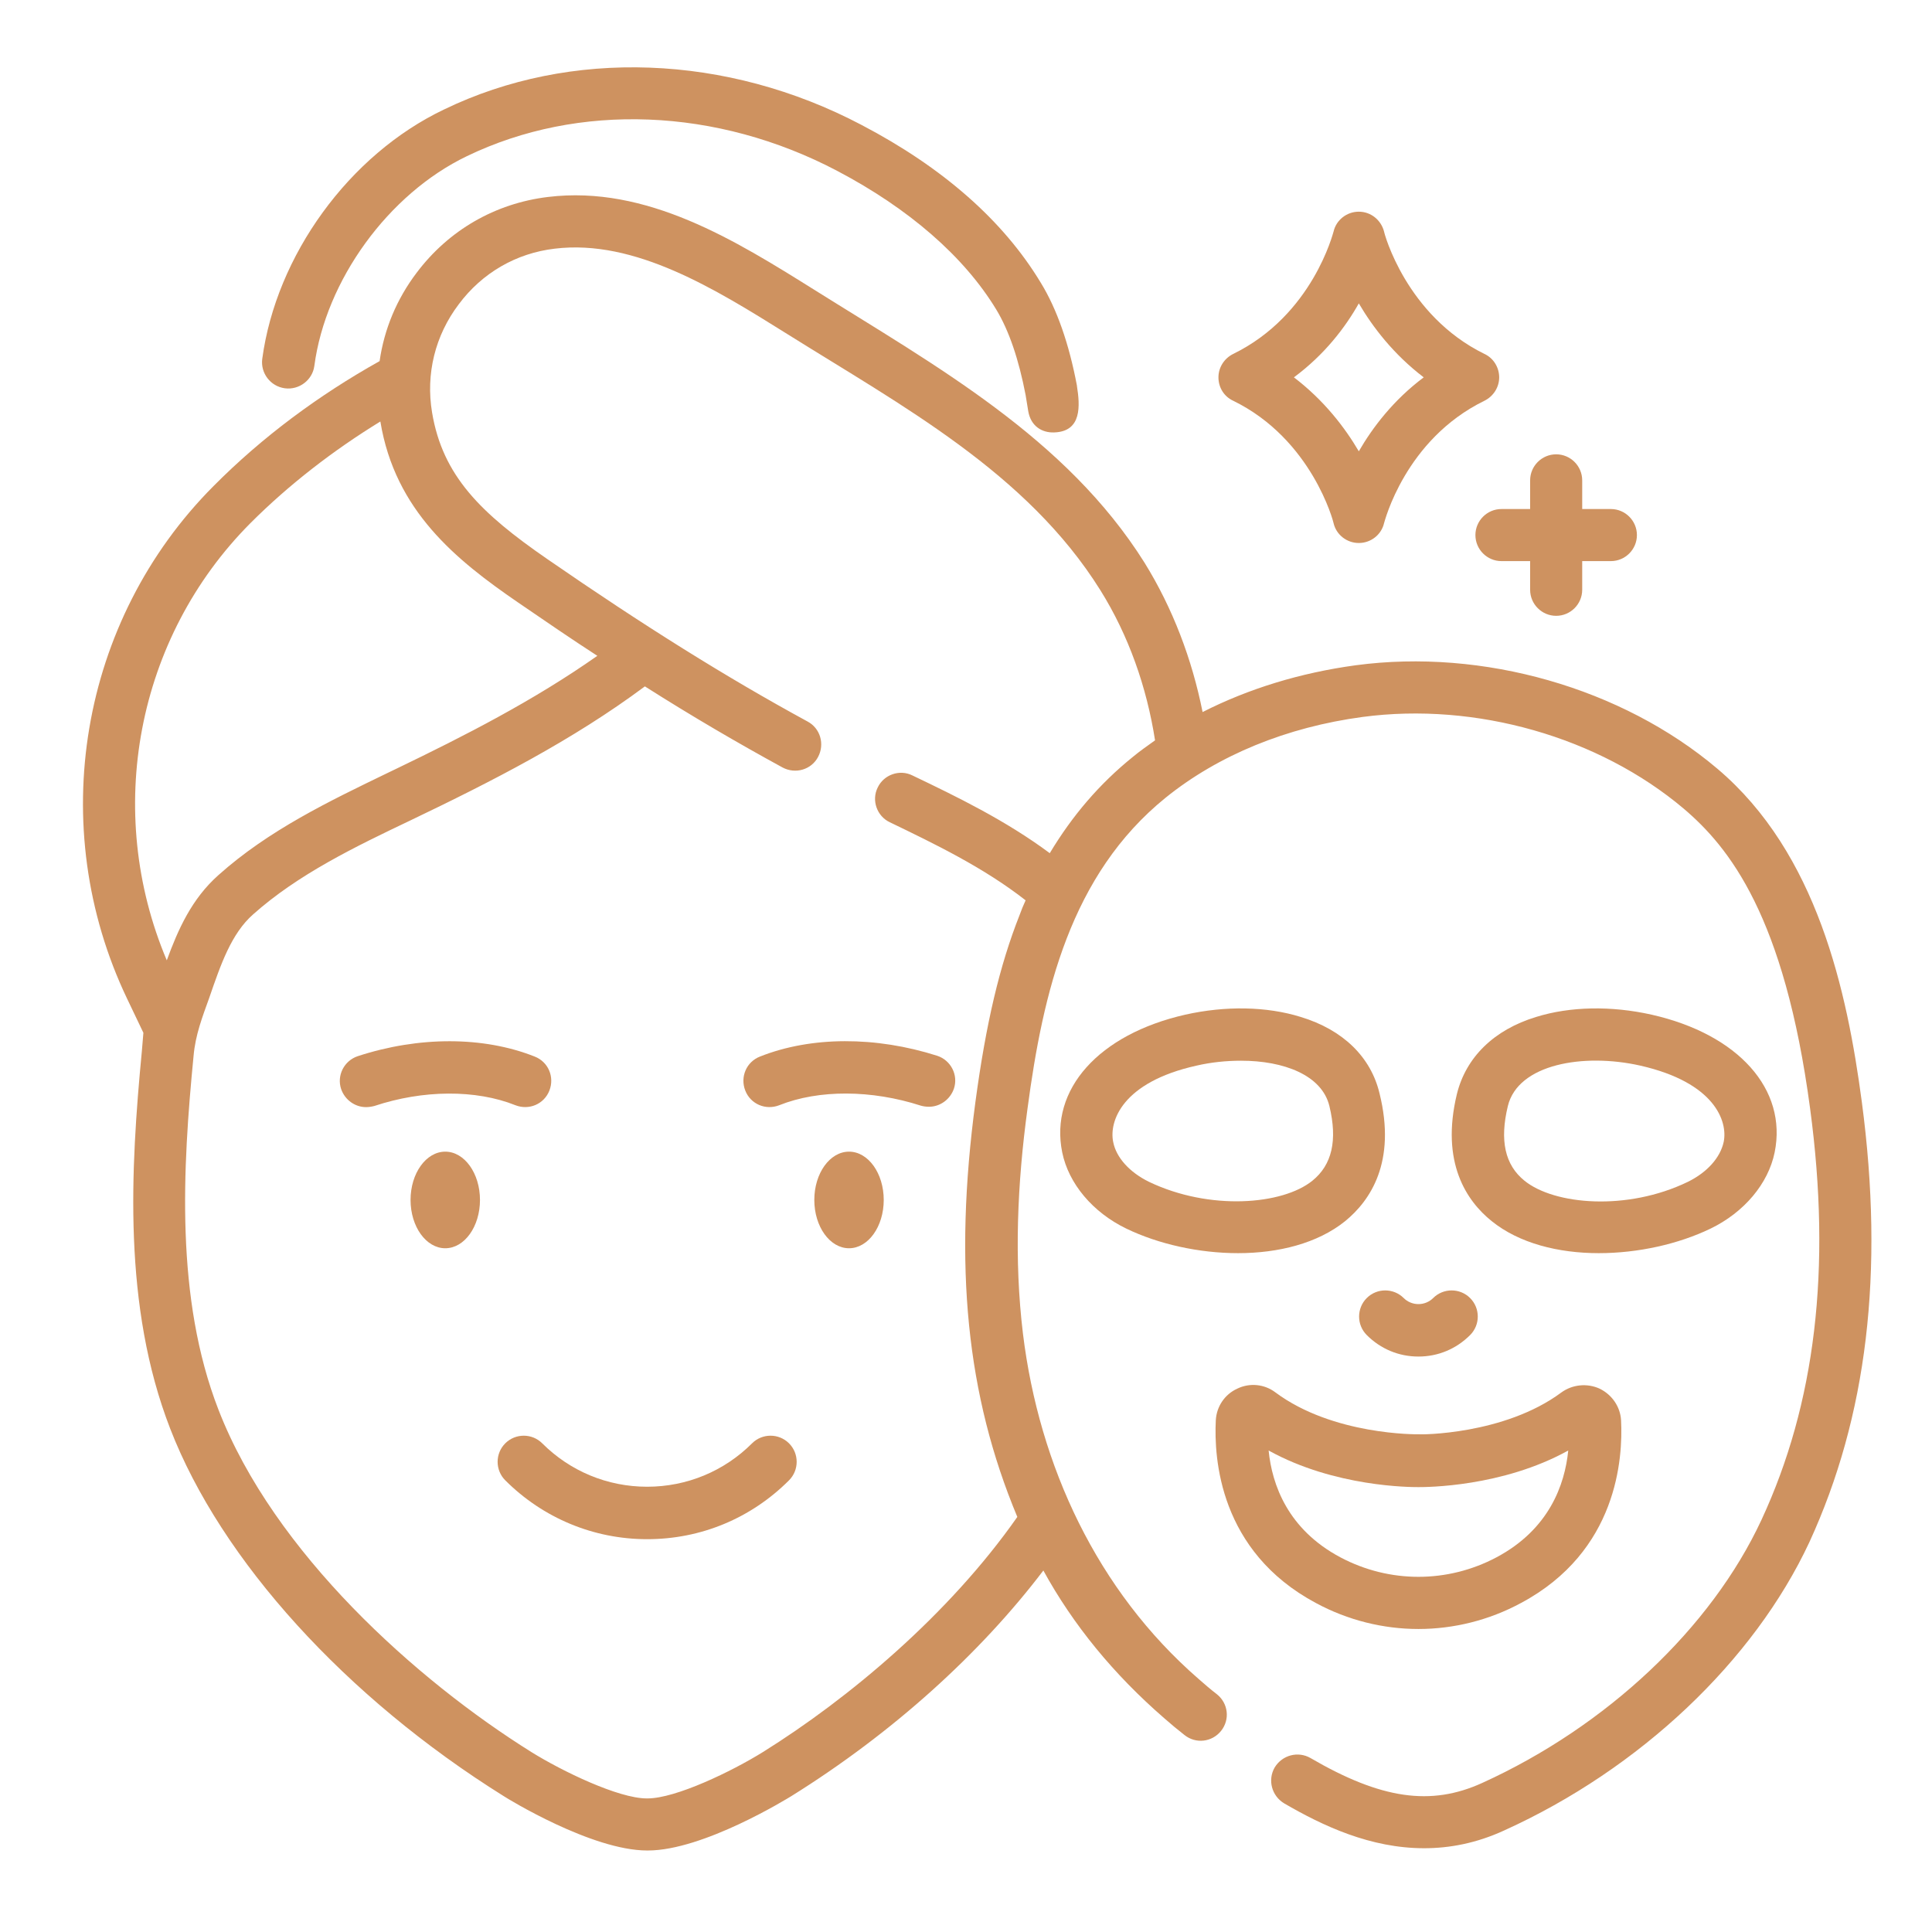 <?xml version="1.0" encoding="UTF-8"?>
<!-- Generator: Adobe Illustrator 26.1.0, SVG Export Plug-In . SVG Version: 6.00 Build 0)  -->
<svg xmlns="http://www.w3.org/2000/svg" xmlns:xlink="http://www.w3.org/1999/xlink" version="1.1" id="Capa_1" x="0px" y="0px" viewBox="0 0 512 512" style="enable-background:new 0 0 512 512;" xml:space="preserve">
<style type="text/css">
	.st0{fill:#CE9260;}
</style>
<g>
	<g>
		<path class="st0" d="M199.3,382.5c-7.4,7.4-17.3,11.5-27.8,11.5c-10.5,0-20.4-4.1-27.8-11.5c-2.7-2.7-7.1-2.7-9.8,0    s-2.7,7.1,0,9.8c10,10,23.4,15.6,37.6,15.6c14.2,0,27.5-5.5,37.6-15.6c2.7-2.7,2.7-7.1,0-9.8C206.4,379.8,202,379.8,199.3,382.5z"></path>
		<ellipse class="st0" cx="118" cy="318" rx="9.2" ry="12.8"></ellipse>
		<ellipse class="st0" cx="225" cy="318" rx="9.2" ry="12.8"></ellipse>
		<path class="st0" d="M136.6,292.9c3.6,1.4,7.6-0.3,9-3.9c1.4-3.6-0.3-7.6-3.9-9c-13.6-5.4-30.7-5.4-46.9-0.1    c-3.6,1.2-5.6,5.1-4.4,8.7c1,2.9,3.7,4.8,6.6,4.8c0.7,0,1.4-0.1,2.2-0.3C112.1,288.8,126.1,288.7,136.6,292.9z"></path>
		<path class="st0" d="M201.4,280c-3.6,1.4-5.3,5.4-3.9,9c1.4,3.6,5.4,5.3,9,3.9c10.5-4.2,24.5-4.1,37.5,0.1    c0.7,0.2,1.4,0.3,2.2,0.3c2.9,0,5.6-1.9,6.6-4.8c1.2-3.6-0.8-7.5-4.4-8.7C232.1,274.6,215,274.6,201.4,280L201.4,280z"></path>
		<path class="st0" d="M344.7,269.5c-9-2.8-19.9-3-30.6-0.6c-22.9,5.2-36,19.8-32.6,36.5c1.7,8.3,8.1,15.9,17,20.2    c8.5,4.1,19.2,6.5,29.6,6.5c10.7,0,21.1-2.6,28.4-8.5c6.6-5.4,13.6-15.6,9.1-33.8c0,0,0,0,0,0    C363.3,280.1,355.9,272.9,344.7,269.5L344.7,269.5z M347.8,312.9c-7.9,6.4-27.2,8-43.3,0.3c-5.1-2.5-8.7-6.4-9.5-10.6    c-1.1-5.4,2.3-15.8,22.1-20.2c3.9-0.9,7.9-1.3,11.8-1.3c11.3,0,21.4,3.8,23.4,12C354.5,302.2,353,308.7,347.8,312.9L347.8,312.9z"></path>
		<path class="st0" d="M395.3,323.6c7.3,5.9,17.7,8.5,28.4,8.5c10.4,0,21.1-2.4,29.6-6.5c8.9-4.3,15.3-11.9,17-20.2    c3.4-16.7-9.6-31.3-32.6-36.5c-10.7-2.4-21.6-2.2-30.6,0.6c-11.2,3.4-18.6,10.7-21,20.4C381.7,308.1,388.7,318.3,395.3,323.6    L395.3,323.6z M399.6,293.1c2.7-11.1,20-14.1,35.1-10.7c19.8,4.5,23.2,14.8,22.1,20.2c-0.9,4.2-4.4,8.1-9.5,10.6    c-16.1,7.8-35.4,6.1-43.3-0.3C398.8,308.7,397.4,302.2,399.6,293.1L399.6,293.1z"></path>
		<path class="st0" d="M379.8,344c-1,1-2.4,1.6-3.9,1.6s-2.9-0.6-3.9-1.6c-2.7-2.7-7.1-2.7-9.8,0c-2.7,2.7-2.7,7.1,0,9.8    c3.7,3.7,8.5,5.7,13.7,5.7c5.2,0,10-2,13.7-5.7c2.7-2.7,2.7-7.1,0-9.8C386.9,341.3,382.5,341.3,379.8,344L379.8,344z"></path>
		<path class="st0" d="M348.7,424.8c8.5,4.6,17.9,6.9,27.2,6.9c9.3,0,18.7-2.3,27.2-6.9c25.6-13.7,27-38.4,26.5-48.4    c-0.2-3.6-2.4-6.8-5.7-8.4c-3.3-1.5-7.2-1.1-10.1,1c-15.2,11.3-37.6,11.2-37.8,11.1c-0.1,0-0.2,0-0.2,0c-0.2,0-22.5,0.3-37.8-11.1    c-2.9-2.2-6.8-2.6-10.1-1c-3.3,1.5-5.5,4.7-5.7,8.4C321.7,386.4,323.1,411.1,348.7,424.8z M375.9,394.1c2,0,22.2,0,39.7-9.7    c-0.9,9.1-5.1,20.9-19,28.3c-13,6.9-28.4,6.9-41.4,0c-13.9-7.4-18.1-19.2-19-28.3C353.7,394.1,373.9,394.1,375.9,394.1z"></path>
		<path class="st0" d="M75.5,102.9c3.8,0.5,7.3-2.2,7.8-5.9c3-22.7,19.6-45.6,40.4-55.6c29.6-14.3,66.3-12.9,98.2,3.9    c19,10,33.6,22.7,42.1,36.7c3.4,5.6,6,13.3,7.8,22.7l0.7,4.3c0.7,4,3.7,5.7,6.8,5.6c7.5-0.2,6.9-7.2,6.1-12.3c0,0,0-0.1,0-0.1    c-2.1-11.1-5.3-20.3-9.6-27.3c-9.9-16.4-25.9-30.5-47.5-41.8c-35.7-18.8-77.1-20.3-110.6-4.1C92.5,41,73.2,67.7,69.5,95.1    C69,98.9,71.7,102.4,75.5,102.9z"></path>
		<path class="st0" d="M493.4,292c-3.9-29.3-11.8-65.9-38.3-88.3c-25.3-21.4-62.1-31.9-95.8-27.4c-14.7,2-28.4,6.2-40.6,12.4    c-2.8-14-7.9-27.5-15.4-39.6C282.5,116,248,97,215.8,76.8c-20.8-13-44.4-27.8-70.6-24.6c-14,1.7-26.3,8.8-34.8,20.1    c-5.3,7-8.6,15-9.8,23.4c-16.1,9-31.1,20.1-44,33.1c-35.5,35.6-44.7,90.3-22.9,135.9l4.3,9l-0.4,4.8c-3,31.4-5.1,67.6,7.5,100.1    c13.5,34.9,46.6,71.3,88.4,97.4c0.9,0.6,23.3,14.4,38,14.4h0.2c14.7,0,37-13.8,38-14.4c26.8-16.7,50-37.7,66.8-59.8    c7.9,14.4,18.6,27.5,32.1,39.2c1.7,1.5,3.5,3,5.3,4.4c3,2.4,7.3,1.9,9.7-1.1c2.4-3,1.9-7.3-1.1-9.7c-1.7-1.3-3.3-2.7-4.9-4.1    c-26.8-23.3-42.2-56.4-46.5-91.4c-2.4-19.8-1.5-39.9,1.2-59.7c4.1-30.8,11.4-62,36.6-82.4c14-11.3,32.1-18.7,52.2-21.4    c30-4,62.6,5.3,85.1,24.3c12,10.2,26.7,28.4,33.5,79.5c5.7,42.5,1.4,78.2-12.9,109c-13.3,28.6-41,54.7-74,69.7    c-13.6,6.2-26.8,4.3-45.5-6.6c-3.3-1.9-7.5-0.8-9.5,2.5c-1.9,3.3-0.8,7.5,2.5,9.5c10.3,6,22.9,11.9,37.1,11.9    c6.7,0,13.8-1.3,21.2-4.7c36-16.3,66.2-44.9,80.9-76.4C494.8,375.4,499.4,337.2,493.4,292L493.4,292z M44.2,254.5    C27.5,215,36.1,169,66.4,138.6c10.2-10.2,22-19.3,34.4-26.9c3.9,23.7,20.1,36.7,36.4,47.9c7.3,5,14.3,9.8,21.1,14.2    c-16.9,11.9-35.4,21.3-52.8,29.7l-2.7,1.3c-15.5,7.5-31.6,15.2-44.9,27.1C50.8,238.2,47.2,246.3,44.2,254.5L44.2,254.5z     M300.2,200.6c-8.8,7.1-16,15.5-22,25.5c-11.7-8.7-24.7-15-36.4-20.6c-3.4-1.7-7.6-0.2-9.2,3.2c-1.7,3.4-0.2,7.6,3.2,9.2    c11.8,5.7,24.9,12,36,20.7c-0.6,1.3-1.1,2.5-1.6,3.9c-5.3,13.4-8.9,28.7-11.7,49.5c-5.8,43.4-2.4,77.7,11.1,110    c-18.2,26-44.8,48.2-67.4,62.3c-8.2,5.1-23.1,12.3-30.6,12.3c0,0-0.1,0-0.1,0c0,0-0.1,0-0.1,0c-7.5,0-22.4-7.2-30.6-12.3    c-30.4-19-68.2-52.8-82.9-90.7c-11.5-29.6-9.5-64-6.6-93.8c0.5-5.6,2.3-10.2,4.2-15.5c3-8.7,5.8-16.9,11.6-22    c11.9-10.6,27-17.9,41.7-24.9c21.5-10.3,42.9-21.2,62.1-35.5c12.6,8,24.6,15,36.5,21.5c3.4,1.8,7.6,0.6,9.4-2.8    c1.8-3.4,0.6-7.6-2.8-9.4c-21.5-11.7-43.4-25.4-68.9-43c-17.7-12.2-27.8-22.1-30.6-38.9c-1.7-10.2,0.8-20.4,7.1-28.7    c6.2-8.3,15.2-13.5,25.4-14.7c21.3-2.6,42.7,10.8,61.6,22.6c30.3,19,63.5,36.7,83,67.9c7.5,12,12.3,25.7,14.5,39.8    C304,197.7,302,199.1,300.2,200.6L300.2,200.6z"></path>
		<path class="st0" d="M391,141.8c0,3.8,3.1,6.9,6.9,6.9h7.6v7.6c0,3.8,3.1,6.9,6.9,6.9c3.8,0,6.9-3.1,6.9-6.9v-7.6h7.6    c3.8,0,6.9-3.1,6.9-6.9s-3.1-6.9-6.9-6.9h-7.6v-7.6c0-3.8-3.1-6.9-6.9-6.9c-3.8,0-6.9,3.1-6.9,6.9v7.6h-7.6    C394.1,134.9,391,138,391,141.8z"></path>
		<path class="st0" d="M326.8,106.2c20.9,10.2,26.6,32.2,26.6,32.4c0.7,3.1,3.5,5.3,6.7,5.3c3.2,0,6-2.2,6.7-5.3    c0.1-0.2,5.5-22.1,26.6-32.4c2.4-1.2,3.9-3.6,3.9-6.2c0-2.6-1.5-5.1-3.9-6.2c-20.8-10.2-26.6-32.1-26.6-32.4    c-0.8-3.1-3.5-5.3-6.7-5.3c-3.2,0-6,2.2-6.7,5.3c-0.1,0.2-5.5,22.1-26.6,32.4c-2.4,1.2-3.9,3.6-3.9,6.2    C322.9,102.7,324.4,105.1,326.8,106.2L326.8,106.2z M360.1,80.4c3.7,6.3,9.2,13.5,17.2,19.6c-8,6-13.5,13.2-17.2,19.6    c-3.7-6.3-9.2-13.5-17.2-19.6C351,94,356.5,86.8,360.1,80.4z"></path>
	</g>
</g>
</svg>
